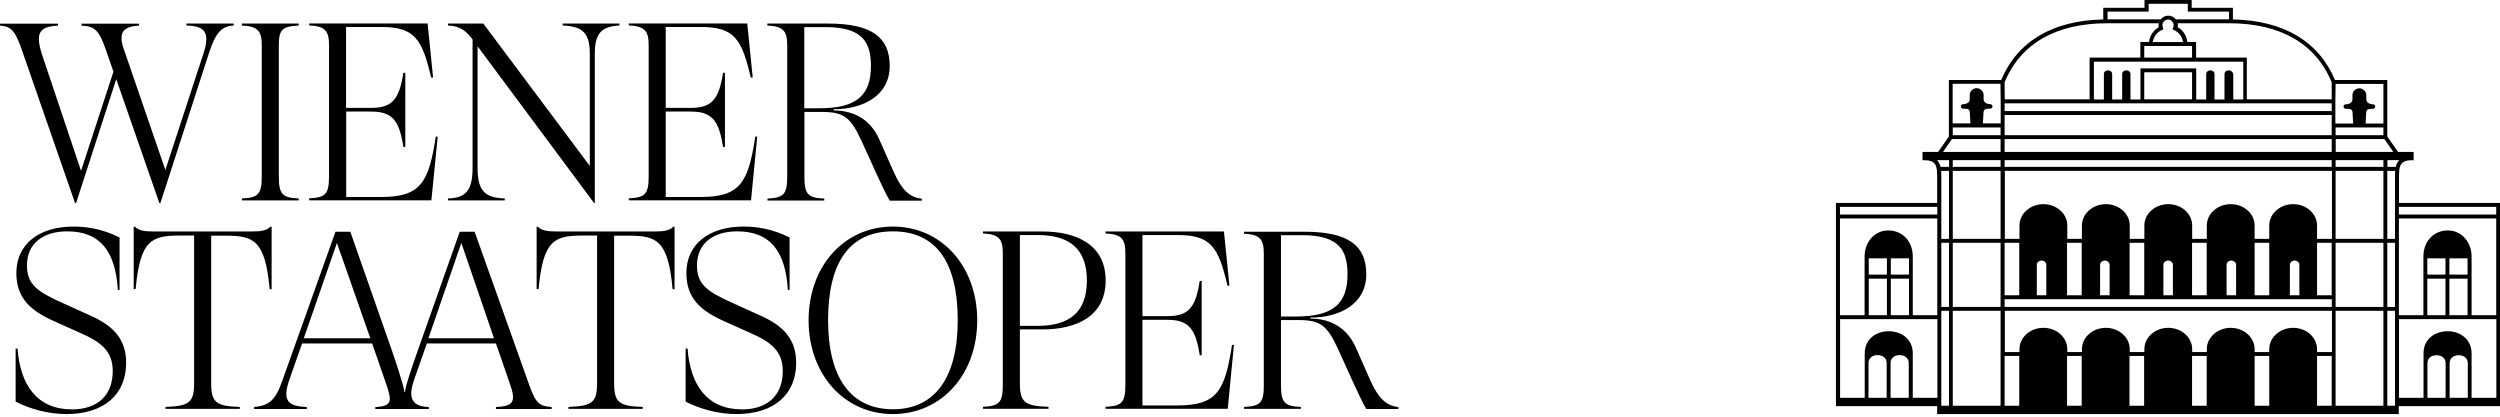 <?xml version="1.0" encoding="UTF-8"?>
<svg width="432px" height="72px" viewBox="0 0 432 72" version="1.1" xmlns="http://www.w3.org/2000/svg" xmlns:xlink="http://www.w3.org/1999/xlink">
    <title>WSO_Wort-Bildmarke_Schwarz_RGB</title>
    <defs>
        <filter id="filter-1">
            <feColorMatrix in="SourceGraphic" type="matrix" values="0 0 0 0 0 0 0 0 0 0 0 0 0 0 0 0 0 0 1 0"></feColorMatrix>
        </filter>
    </defs>
    <g id="Page-1" stroke="none" stroke-width="1" fill="none" fill-rule="evenodd">
        <g id="WSO_Wort-Bildmarke_Schwarz_RGB" transform="translate(-35, -35)" filter="url(#filter-1)">
            <g transform="translate(35, 35)">
                <path d="M224.048,54.691 L221.353,54.691 L221.353,40.638 L225.038,40.638 C231.628,40.638 232.849,43.487 232.849,47.42 C232.849,52.331 230.512,54.691 224.048,54.691 M214.974,70.317 L214.974,70.657 L224.785,70.657 L224.785,70.317 C221.922,70.189 221.353,69.573 221.353,66.426 L221.353,55.307 L224.343,55.307 C228.196,55.307 229.333,56.222 231.249,60.389 L233.67,65.725 C234.365,67.256 235.439,69.573 236.092,70.678 L241.65,70.678 L241.65,70.338 C239.439,70.126 238.092,68.637 236.786,65.704 L234.281,60.048 C232.723,56.541 229.817,55.052 226.427,55.052 L226.427,54.882 C231.502,54.882 236.092,52.522 236.092,47.399 C236.092,42.53 233.144,40.043 225.417,40.043 L214.953,40.043 L214.953,40.383 C217.816,40.511 218.385,41.425 218.385,43.848 L218.385,66.448 C218.406,69.573 217.837,70.189 214.974,70.317 M213.226,59.602 L212.889,59.602 C211.668,67.659 210.236,70.062 203.394,70.062 L197.414,70.062 L197.414,55.265 L201.751,55.265 C205.352,55.265 206.615,56.753 207.31,61.388 L207.647,61.388 L207.647,48.547 L207.31,48.547 C206.615,53.181 205.352,54.627 201.751,54.627 L197.414,54.627 L197.414,40.617 L203.52,40.617 C209.289,40.617 210.552,42.722 212.11,49.376 L212.447,49.376 L211.5,40 L191.034,40 L191.034,40.341 C193.898,40.468 194.466,41.382 194.466,43.806 L194.466,66.405 C194.466,69.552 193.898,70.168 191.034,70.296 L191.034,70.636 L212.152,70.636 L213.226,59.602 Z M176.233,40.617 L179.307,40.617 C184.634,40.617 187.813,42.849 187.813,48.462 C187.813,54.074 184.655,56.307 179.307,56.307 L176.233,56.307 L176.233,40.617 Z M176.233,56.923 L180.128,56.923 C186.108,56.923 191.056,54.606 191.056,48.462 C191.056,42.339 186.108,40 180.128,40 L169.853,40 L169.853,40.341 C172.717,40.468 173.285,41.382 173.285,43.806 L173.285,66.405 C173.285,69.552 172.717,70.168 169.853,70.296 L169.853,70.636 L181.181,70.636 L181.181,70.296 C177.054,70.168 176.233,69.509 176.233,66.171 L176.233,56.923 Z M154.294,70.721 C147.051,70.721 143.093,65.3 143.093,55.35 C143.093,45.188 146.904,39.979 154.294,39.979 C161.684,39.979 165.495,45.188 165.495,55.35 C165.495,65.278 161.537,70.721 154.294,70.721 M154.294,71.55 C162.716,71.55 168.864,64.683 168.864,55.35 C168.864,46.017 162.695,39.15 154.294,39.15 C145.872,39.15 139.724,46.017 139.724,55.35 C139.724,64.683 145.893,71.55 154.294,71.55 M127.26,71.55 C133.639,71.55 137.577,68.255 137.577,62.706 C137.577,58.667 135.45,56.307 131.281,54.478 L126.544,52.331 C122.122,50.354 120.438,49.1 120.438,45.847 C120.438,42.084 123.217,39.979 127.386,39.979 C133.029,39.979 135.724,43.317 136.145,50.099 L136.44,50.099 L136.44,41.042 C133.45,39.511 130.628,39.15 128.46,39.15 C122.565,39.15 118.606,42.169 118.606,47.165 C118.606,51.459 120.943,53.692 125.407,55.626 L129.534,57.476 C133.387,59.134 135.261,60.771 135.261,64.13 C135.261,68.382 132.566,70.742 128.228,70.742 C122.164,70.742 119.259,66.49 118.817,60.24 L118.48,60.24 L118.48,69.403 C121.049,70.721 124.207,71.55 127.26,71.55 M116.564,39.171 L116.353,39.171 C115.743,39.788 114.88,40 113.195,40 L96.099,40 C94.414,40 93.53,39.788 92.941,39.171 L92.73,39.171 L92.73,49.95 L93.067,49.95 C93.846,41.361 95.888,40.702 100.794,40.702 L103.173,40.702 L103.173,66.193 C103.173,69.53 102.352,70.168 98.225,70.317 L98.225,70.657 L111.069,70.657 L111.069,70.317 C106.942,70.189 106.121,69.53 106.121,66.193 L106.121,40.723 L108.5,40.723 C113.406,40.723 115.448,41.382 116.227,49.971 L116.564,49.971 L116.564,39.171 Z M43.904,70.678 L53.021,70.678 L53.021,70.338 C49.947,70.211 48.684,69.424 49.989,65.661 L52.2,59.347 L64.306,59.347 L66.685,66.214 C67.675,69.148 67.949,70.189 64.854,70.338 L64.854,70.678 L74.097,70.678 L74.097,70.338 C69.843,70.253 71.107,66.915 71.759,65.044 L73.76,59.347 L85.698,59.347 L88.077,66.214 C89.214,69.403 88.772,70.189 85.698,70.338 L85.698,70.678 L95.32,70.678 L95.32,70.338 C93.235,70.168 92.583,69.764 91.425,66.448 L82.013,40.043 L79.444,40.043 L71.507,62.515 C71.296,63.174 70.033,66.724 69.991,67.723 L69.865,67.723 C69.822,66.724 68.18,61.898 67.738,60.622 L60.537,40.043 L57.969,40.043 L48.768,65.831 C47.589,69.169 46.515,70.083 43.904,70.338 L43.904,70.678 L43.904,70.678 Z M85.361,58.454 L74.033,58.454 L79.718,41.978 L85.361,58.454 Z M63.99,58.454 L52.494,58.454 L58.221,41.978 L63.99,58.454 Z M46.936,39.171 L46.725,39.171 C46.115,39.788 45.252,40 43.567,40 L26.471,40 C24.786,40 23.902,39.788 23.313,39.171 L23.102,39.171 L23.102,49.95 L23.439,49.95 C24.218,41.361 26.26,40.702 31.166,40.702 L33.545,40.702 L33.545,66.193 C33.545,69.53 32.724,70.168 28.597,70.317 L28.597,70.657 L41.441,70.657 L41.441,70.317 C37.314,70.189 36.493,69.53 36.493,66.193 L36.493,40.723 L38.872,40.723 C43.778,40.723 45.82,41.382 46.599,49.971 L46.936,49.971 L46.936,39.171 L46.936,39.171 Z M11.48,71.55 C17.859,71.55 21.797,68.255 21.797,62.706 C21.797,58.667 19.67,56.307 15.501,54.478 L10.764,52.331 C6.342,50.354 4.658,49.1 4.658,45.847 C4.658,42.084 7.437,39.979 11.606,39.979 C17.249,39.979 19.944,43.317 20.365,50.099 L20.66,50.099 L20.66,41.042 C17.67,39.511 14.849,39.15 12.68,39.15 C6.785,39.15 2.826,42.169 2.826,47.165 C2.826,51.459 5.163,53.692 9.627,55.626 L13.754,57.476 C17.607,59.134 19.481,60.771 19.481,64.13 C19.481,68.382 16.786,70.742 12.448,70.742 C6.385,70.742 3.479,66.49 3.037,60.24 L2.7,60.24 L2.7,69.403 C5.269,70.721 8.448,71.55 11.48,71.55" id="Shape" fill="#000000" fill-rule="nonzero"></path>
                <path d="M141.675,18.705 L138.98,18.705 L138.98,4.686 L142.686,4.686 C149.277,4.686 150.498,7.528 150.498,11.452 C150.477,16.351 148.14,18.705 141.675,18.705 M132.62,34.315 L132.62,34.655 L142.433,34.655 L142.433,34.315 C139.569,34.188 139.001,33.573 139.001,30.434 L139.001,19.342 L141.991,19.342 C145.844,19.342 146.981,20.254 148.898,24.411 L151.319,29.734 C152.014,31.261 153.088,33.573 153.741,34.676 L159.3,34.676 L159.3,34.336 C157.089,34.124 155.741,32.64 154.436,29.713 L151.93,24.071 C150.372,20.572 147.466,19.087 144.075,19.087 L144.075,18.875 C149.15,18.875 153.741,16.521 153.741,11.41 C153.741,6.553 150.793,4.071 143.065,4.071 L132.599,4.071 L132.599,4.411 C135.463,4.538 136.031,5.45 136.031,7.868 L136.031,30.413 C136.031,33.573 135.484,34.167 132.62,34.315 M130.851,23.605 L130.514,23.605 C129.293,31.643 127.861,34.04 121.017,34.04 L115.037,34.04 L115.037,19.278 L119.375,19.278 C122.976,19.278 124.239,20.763 124.934,25.386 L125.271,25.386 L125.271,12.576 L124.934,12.576 C124.239,17.2 122.976,18.642 119.375,18.642 L115.037,18.642 L115.037,4.665 L121.144,4.665 C126.914,4.665 128.177,6.765 129.735,13.403 L130.072,13.403 L129.125,4.05 L108.657,4.05 L108.657,4.389 C111.521,4.517 112.089,5.429 112.089,7.846 L112.089,30.392 C112.089,33.531 111.521,34.146 108.657,34.273 L108.657,34.612 L129.777,34.612 L130.851,23.605 Z M107.035,4.071 L97.222,4.071 L97.222,4.411 C100.613,4.538 101.918,5.641 101.918,9.267 L101.918,28.674 L83.514,4.071 L77.407,4.071 L77.407,4.411 C79.576,4.453 80.608,5.45 81.661,6.807 L81.661,28.971 C81.661,32.894 80.524,34.209 77.407,34.294 L77.407,34.633 L87.22,34.633 L87.22,34.294 C83.83,34.167 82.524,33.064 82.524,28.971 L82.524,7.995 L102.655,35.079 L102.782,35.079 L102.782,9.267 C102.782,5.81 103.919,4.538 107.035,4.411 L107.035,4.071 L107.035,4.071 Z M75.639,23.605 L75.302,23.605 C74.08,31.643 72.648,34.04 65.805,34.04 L59.824,34.04 L59.824,19.278 L64.141,19.278 C67.742,19.278 69.005,20.763 69.7,25.386 L70.037,25.386 L70.037,12.576 L69.7,12.576 C69.005,17.2 67.742,18.642 64.141,18.642 L59.803,18.642 L59.803,4.665 L65.91,4.665 C71.68,4.665 72.943,6.765 74.501,13.403 L74.838,13.403 L73.891,4.05 L53.423,4.05 L53.423,4.389 C56.287,4.517 56.855,5.429 56.855,7.846 L56.855,30.392 C56.855,33.531 56.287,34.146 53.423,34.273 L53.423,34.612 L74.544,34.612 L75.639,23.605 Z M51.612,4.411 L51.612,4.071 L41.799,4.071 L41.799,4.411 C44.663,4.538 45.232,5.45 45.232,7.868 L45.232,30.413 C45.232,33.552 44.663,34.167 41.799,34.294 L41.799,34.633 L51.612,34.633 L51.612,34.294 C48.748,34.167 48.18,33.552 48.18,30.413 L48.18,7.868 C48.18,5.11 48.748,4.559 51.612,4.411 M40.367,4.071 L32.218,4.071 L32.218,4.411 C34.64,4.453 35.65,5.153 35.65,6.765 C35.65,7.465 35.482,8.292 35.124,9.352 L28.575,29.374 L21.289,8.186 C21.079,7.571 20.994,6.998 20.994,6.574 C20.994,5.216 21.9,4.517 24.027,4.432 L24.027,4.092 L14.087,4.092 L14.087,4.432 C16.509,4.517 17.162,5.429 18.257,8.504 L19.605,12.385 L14.003,29.522 L7.244,9.373 C6.907,8.334 6.717,7.443 6.717,6.744 C6.717,5.174 7.707,4.517 10.023,4.432 L10.023,4.092 L0,4.092 L0,4.432 C2,4.517 2.695,5.429 3.896,8.97 L12.971,35.1 L13.14,35.1 L20.089,13.679 L27.543,35.1 L27.712,35.1 L36.093,9.225 C37.188,5.853 38.177,4.495 40.388,4.411 L40.388,4.071 L40.367,4.071 Z" id="Shape" fill="#000000" fill-rule="nonzero"></path>
                <path d="M414.55,35.067 L414.55,30.586 C414.55,28.789 414.656,27.69 416.742,27.69 L417.079,27.69 L417.079,27.669 L417.079,26.253 L414.382,26.253 L412.527,23.589 L412.527,13.824 L403.486,13.824 C400.683,7.144 394.593,3.53 385.847,3.361 L385.847,1.353 L378.724,1.353 L378.724,0 L374.657,0 L374.636,0 L370.568,0 L370.568,1.353 L363.445,1.353 L363.445,3.361 C354.699,3.53 348.609,7.144 345.806,13.824 L336.765,13.824 L336.765,23.589 L334.91,26.253 L332.213,26.253 L332.213,27.669 L332.213,27.69 L332.55,27.69 C334.636,27.69 334.742,28.789 334.742,30.586 L334.742,35.067 L317.25,35.067 L317.25,70.176 L334.742,70.176 L334.742,71.55 L414.508,71.55 L414.508,70.176 L432,70.176 L432,35.067 L414.55,35.067 Z M326.017,68.739 L322.877,68.739 L322.877,62.757 C322.877,61.785 323.636,61.404 324.352,61.362 C324.415,61.362 324.479,61.362 324.542,61.362 C325.258,61.404 326.017,61.785 326.017,62.757 L326.017,68.739 Z M329.831,68.739 L326.691,68.739 L326.691,62.757 C326.691,61.785 327.45,61.404 328.167,61.362 C328.23,61.362 328.293,61.362 328.356,61.362 C329.073,61.404 329.831,61.785 329.831,62.757 L329.831,68.739 Z M334.763,68.739 L330.527,68.739 L330.527,61.045 C330.527,58.889 328.946,57.367 326.607,57.24 C326.46,57.24 326.291,57.24 326.143,57.24 C323.804,57.367 322.224,58.889 322.224,61.045 L322.224,68.739 L317.967,68.739 L317.967,55.147 L334.784,55.147 L334.784,68.739 L334.763,68.739 Z M326.059,48.151 L326.059,54.471 L322.919,54.471 L322.919,48.151 L326.059,48.151 Z M322.919,47.453 L322.919,44.642 L326.059,44.642 L326.059,47.453 L322.919,47.453 Z M329.874,48.151 L329.874,54.471 L326.733,54.471 L326.733,48.151 L329.874,48.151 Z M326.733,47.453 L326.733,44.642 L329.874,44.642 L329.874,47.453 L326.733,47.453 Z M334.763,54.471 L330.527,54.471 L330.527,44.325 C330.527,41.81 328.883,39.95 326.523,39.823 C326.375,39.823 326.228,39.823 326.08,39.823 C323.867,39.928 322.202,41.873 322.202,44.325 L322.202,54.471 L317.945,54.471 L317.945,37.751 L334.763,37.751 L334.763,54.471 Z M334.763,37.075 L317.945,37.075 L317.945,35.743 L334.763,35.743 L334.763,37.075 Z M336.786,70.113 L335.458,70.113 L335.458,53.71 L336.786,53.71 L336.786,70.113 Z M336.786,53.034 L335.458,53.034 L335.458,41.958 L336.786,41.958 L336.786,53.034 Z M336.786,41.281 L335.458,41.281 L335.458,30.586 C335.458,30.248 335.458,29.867 335.437,29.529 L336.786,29.529 L336.786,41.281 L336.786,41.281 Z M336.786,28.831 L335.332,28.831 C335.226,28.387 335.037,27.986 334.721,27.669 L336.807,27.669 L336.807,28.831 L336.786,28.831 Z M345.7,70.113 L337.439,70.113 L337.439,53.71 L345.7,53.71 L345.7,70.113 Z M345.7,53.034 L337.439,53.034 L337.439,41.958 L345.7,41.958 L345.7,53.034 Z M345.7,41.281 L337.439,41.281 L337.439,29.529 L345.7,29.529 L345.7,41.281 Z M345.7,28.831 L337.439,28.831 L337.439,27.669 L345.7,27.669 L345.7,28.831 Z M345.7,26.253 L335.753,26.253 L337.292,24.033 L345.7,24.033 L345.7,26.253 Z M345.7,23.357 L337.439,23.357 L337.439,22.025 L345.7,22.025 L345.7,23.357 Z M345.721,17.502 C345.7,17.502 345.7,17.523 345.721,17.502 L345.721,21.328 L342.645,21.328 C342.666,21.053 342.729,19.658 342.75,19.468 C342.792,18.939 342.961,18.77 343.93,18.77 C344.141,18.77 344.31,18.601 344.31,18.39 C344.31,18.178 344.141,18.009 343.93,18.009 C343.888,18.009 342.771,17.967 342.771,17.164 L342.771,16.424 C342.75,15.768 342.223,15.24 341.57,15.24 C340.917,15.24 340.369,15.768 340.369,16.424 L340.369,17.164 C340.369,17.967 339.273,18.009 339.21,18.009 C338.999,18.009 338.83,18.178 338.83,18.39 C338.83,18.601 338.999,18.77 339.21,18.77 C340.2,18.77 340.348,18.918 340.39,19.468 C340.411,19.658 340.474,21.032 340.495,21.328 L337.418,21.328 L337.418,14.479 L345.679,14.479 L345.721,17.502 Z M402.917,14.225 L402.917,17.164 L388.25,17.164 L388.25,9.956 L379.483,9.956 L379.483,7.25 L377.965,7.25 C377.86,6.172 377.228,5.221 376.3,4.692 C376.321,4.587 376.343,4.46 376.343,4.354 C376.343,4.227 376.321,4.122 376.3,4.016 L385.173,4.016 C394.045,4.016 400.178,7.546 402.917,14.225 Z M385.11,12.154 C384.709,12.154 384.393,12.429 384.393,12.767 L384.393,17.185 L382.665,17.185 L382.665,12.767 C382.665,12.429 382.349,12.154 381.948,12.154 C381.548,12.154 381.232,12.429 381.232,12.767 L381.232,17.185 L379.504,17.185 L379.504,11.816 L369.873,11.816 L369.873,17.185 L368.145,17.185 L368.145,12.767 C368.145,12.429 367.829,12.154 367.428,12.154 C367.028,12.154 366.712,12.429 366.712,12.767 L366.712,17.185 L364.983,17.185 L364.983,12.767 C364.983,12.429 364.667,12.154 364.267,12.154 C363.867,12.154 363.55,12.429 363.55,12.767 L363.55,17.185 L361.822,17.185 L361.822,10.653 L387.638,10.653 L387.638,17.185 L385.91,17.185 L385.91,12.767 C385.826,12.429 385.51,12.154 385.11,12.154 Z M378.787,12.492 L378.787,17.164 L370.526,17.164 L370.526,12.492 L378.787,12.492 Z M373.75,4.756 C373.708,4.629 373.666,4.502 373.666,4.375 C373.666,3.826 374.109,3.382 374.636,3.382 C375.183,3.382 375.605,3.826 375.605,4.375 C375.605,4.502 375.584,4.629 375.521,4.756 L375.394,5.073 L375.689,5.2 C376.532,5.58 377.101,6.362 377.228,7.271 L372.001,7.271 C372.128,6.362 372.697,5.58 373.54,5.2 L373.835,5.073 L373.75,4.756 Z M378.787,7.948 L378.787,9.956 L370.526,9.956 L370.526,7.948 L378.787,7.948 Z M364.162,2.008 L371.285,2.008 L371.285,0.655 L374.657,0.655 L374.678,0.655 L378.05,0.655 L378.05,2.008 L385.173,2.008 L385.173,3.34 C385.173,3.34 385.173,3.34 385.173,3.34 L375.984,3.34 C375.689,2.959 375.205,2.706 374.678,2.706 L374.678,2.706 C374.678,2.706 374.678,2.706 374.678,2.706 C374.678,2.706 374.678,2.706 374.678,2.706 L374.678,2.706 C374.151,2.706 373.687,2.959 373.371,3.34 L364.183,3.34 C364.183,3.34 364.183,3.34 364.183,3.34 L364.183,2.008 L364.162,2.008 Z M346.396,14.225 C349.136,7.546 355.268,4.016 364.162,4.016 L373.034,4.016 C373.013,4.122 372.992,4.249 372.992,4.354 C372.992,4.46 373.013,4.587 373.034,4.692 C372.107,5.221 371.474,6.172 371.369,7.25 L369.852,7.25 L369.852,9.956 L361.085,9.956 L361.085,17.164 L346.417,17.164 L346.396,14.225 Z M346.396,17.861 L402.917,17.861 L402.917,19.193 L346.396,19.193 L346.396,17.861 Z M346.396,41.958 L348.925,41.958 L348.925,51.026 L346.396,51.026 L346.396,41.958 Z M348.925,70.113 L346.396,70.113 L346.396,61.51 L348.925,61.51 L348.925,70.113 Z M359.715,70.113 L357.186,70.113 L357.186,61.51 L359.715,61.51 L359.715,70.113 Z M370.505,70.113 L367.976,70.113 L367.976,61.51 L370.505,61.51 L370.505,70.113 Z M381.316,70.113 L378.787,70.113 L378.787,61.51 L381.316,61.51 L381.316,70.113 Z M392.127,70.113 L389.598,70.113 L389.598,61.51 L392.127,61.51 L392.127,70.113 Z M402.917,70.113 L400.388,70.113 L400.388,61.51 L402.917,61.51 L402.917,70.113 Z M402.917,60.833 L400.388,60.833 L400.388,60.326 C400.388,58.297 398.534,56.648 396.258,56.648 C393.982,56.648 392.127,58.297 392.127,60.326 L392.127,60.833 L389.598,60.833 L389.598,60.326 C389.598,58.297 387.744,56.648 385.468,56.648 C383.192,56.648 381.337,58.297 381.337,60.326 L381.337,60.833 L378.808,60.833 L378.808,60.326 C378.808,58.297 376.954,56.648 374.678,56.648 C374.678,56.648 374.678,56.648 374.678,56.648 C374.678,56.648 374.678,56.648 374.678,56.648 C372.402,56.648 370.547,58.297 370.547,60.326 L370.547,60.833 L368.018,60.833 L368.018,60.326 C368.018,58.297 366.164,56.648 363.888,56.648 C361.612,56.648 359.757,58.297 359.757,60.326 L359.757,60.833 L357.228,60.833 L357.228,60.326 C357.228,58.297 355.374,56.648 353.098,56.648 C350.821,56.648 348.967,58.297 348.967,60.326 L348.967,60.833 L346.438,60.833 L346.438,53.71 L402.96,53.71 L402.96,60.833 L402.917,60.833 Z M402.917,53.034 L346.396,53.034 L346.396,51.702 L373.666,51.702 L375.668,51.702 L402.938,51.702 L402.938,53.034 L402.917,53.034 Z M351.96,51.026 L351.96,45.762 C351.96,45.361 352.339,45.023 352.781,45.023 C353.245,45.023 353.603,45.361 353.603,45.762 L353.603,51.026 L351.96,51.026 Z M357.186,51.026 L357.186,41.958 L359.715,41.958 L359.715,51.026 L357.186,51.026 Z M362.897,51.026 L362.897,45.762 C362.897,45.361 363.276,45.023 363.719,45.023 C364.162,45.023 364.541,45.361 364.541,45.762 L364.541,51.026 L362.897,51.026 Z M367.997,51.026 L367.997,41.958 L370.526,41.958 L370.526,51.026 L367.997,51.026 Z M373.835,51.026 L373.835,45.762 C373.835,45.361 374.214,45.023 374.657,45.023 C375.099,45.023 375.479,45.361 375.479,45.762 L375.479,51.026 L373.835,51.026 Z M378.787,51.026 L378.787,41.958 L381.316,41.958 L381.316,51.026 L378.787,51.026 Z M384.751,51.026 L384.751,45.762 C384.751,45.361 385.131,45.023 385.573,45.023 C386.016,45.023 386.395,45.361 386.395,45.762 L386.395,51.026 L384.751,51.026 Z M389.598,51.026 L389.598,41.958 L392.127,41.958 L392.127,51.026 L389.598,51.026 Z M395.689,51.026 L395.689,45.762 C395.689,45.361 396.068,45.023 396.511,45.023 C396.953,45.023 397.333,45.361 397.333,45.762 L397.333,51.026 L395.689,51.026 Z M402.917,51.026 L400.388,51.026 L400.388,41.958 L402.917,41.958 L402.917,51.026 Z M402.917,41.281 L400.388,41.281 L400.388,38.956 C400.388,36.927 398.534,35.278 396.258,35.278 C393.982,35.278 392.127,36.927 392.127,38.956 L392.127,41.281 L389.598,41.281 L389.598,38.956 C389.598,36.927 387.744,35.278 385.468,35.278 C383.192,35.278 381.337,36.927 381.337,38.956 L381.337,41.281 L378.808,41.281 L378.808,38.956 C378.808,36.927 376.954,35.278 374.678,35.278 C372.402,35.278 370.547,36.927 370.547,38.956 L370.547,41.281 L368.018,41.281 L368.018,38.956 C368.018,36.927 366.164,35.278 363.888,35.278 C361.612,35.278 359.757,36.927 359.757,38.956 L359.757,41.281 L357.228,41.281 L357.228,38.956 C357.228,36.927 355.374,35.278 353.098,35.278 C350.821,35.278 348.967,36.927 348.967,38.956 L348.967,41.281 L346.438,41.281 L346.438,29.529 L402.96,29.529 L402.96,41.281 L402.917,41.281 Z M402.917,28.831 L346.396,28.831 L346.396,27.669 L402.917,27.669 L402.917,28.831 Z M402.917,26.253 L346.396,26.253 L346.396,24.033 L402.917,24.033 L402.917,26.253 Z M402.917,23.357 L346.396,23.357 L346.396,22.025 L346.396,19.869 L402.917,19.869 L402.917,22.025 L402.917,23.357 Z M413.56,26.253 L403.613,26.253 L403.613,24.033 L412.021,24.033 L413.56,26.253 Z M403.592,23.357 L403.592,22.025 L411.853,22.025 L411.853,23.357 L403.592,23.357 Z M403.592,14.5 L411.853,14.5 L411.853,21.349 L408.776,21.349 C408.797,21.074 408.86,19.679 408.881,19.489 C408.924,18.96 409.092,18.791 410.062,18.791 C410.272,18.791 410.441,18.622 410.441,18.411 C410.441,18.199 410.272,18.03 410.062,18.03 C410.019,18.03 408.902,17.988 408.902,17.185 L408.902,16.445 C408.881,15.79 408.355,15.261 407.701,15.261 C407.048,15.261 406.5,15.79 406.5,16.445 L406.5,17.185 C406.5,17.988 405.404,18.03 405.341,18.03 C405.13,18.03 404.962,18.199 404.962,18.411 C404.962,18.622 405.13,18.791 405.341,18.791 C406.331,18.791 406.479,18.939 406.521,19.489 C406.542,19.679 406.605,21.053 406.626,21.349 L403.55,21.349 L403.55,17.523 C403.55,17.523 403.55,17.523 403.55,17.523 L403.592,14.5 Z M411.853,70.113 L403.592,70.113 L403.592,53.71 L411.853,53.71 L411.853,70.113 Z M411.853,53.034 L403.592,53.034 L403.592,41.958 L411.853,41.958 L411.853,53.034 Z M411.853,41.281 L403.592,41.281 L403.592,29.529 L411.853,29.529 L411.853,41.281 Z M411.853,28.831 L403.592,28.831 L403.592,27.669 L411.853,27.669 L411.853,28.831 Z M413.855,70.113 L412.527,70.113 L412.527,53.71 L413.855,53.71 L413.855,70.113 Z M413.855,53.034 L412.527,53.034 L412.527,41.958 L413.855,41.958 L413.855,53.034 Z M413.855,30.586 L413.855,41.281 L412.527,41.281 L412.527,29.529 L413.876,29.529 C413.855,29.867 413.855,30.248 413.855,30.586 Z M414.002,28.831 L412.548,28.831 L412.548,27.669 L414.614,27.669 C414.276,27.986 414.087,28.387 414.002,28.831 Z M422.601,68.739 L419.461,68.739 L419.461,62.778 C419.461,61.806 420.219,61.425 420.936,61.383 C420.999,61.383 421.062,61.383 421.126,61.383 C421.842,61.425 422.601,61.806 422.601,62.778 L422.601,68.739 Z M426.436,68.739 L423.296,68.739 L423.296,62.778 C423.296,61.806 424.055,61.425 424.771,61.383 C424.835,61.383 424.898,61.383 424.961,61.383 C425.678,61.425 426.436,61.806 426.436,62.778 L426.436,68.739 Z M431.347,68.739 L427.09,68.739 L427.09,61.045 C427.09,58.91 425.509,57.367 423.17,57.24 C423.022,57.24 422.854,57.24 422.706,57.24 C420.367,57.367 418.786,58.889 418.786,61.045 L418.786,68.739 L414.55,68.739 L414.55,55.147 L431.368,55.147 L431.368,68.739 L431.347,68.739 Z M422.58,48.151 L422.58,54.471 L419.44,54.471 L419.44,48.151 L422.58,48.151 Z M419.44,47.453 L419.44,44.642 L422.58,44.642 L422.58,47.453 L419.44,47.453 Z M426.394,48.151 L426.394,54.471 L423.254,54.471 L423.254,48.151 L426.394,48.151 Z M423.254,47.453 L423.254,44.642 L426.394,44.642 L426.394,47.453 L423.254,47.453 Z M431.347,54.471 L427.09,54.471 L427.09,44.325 C427.09,41.873 425.425,39.95 423.212,39.823 C423.064,39.823 422.917,39.823 422.769,39.823 C420.409,39.95 418.765,41.789 418.765,44.325 L418.765,54.471 L414.529,54.471 L414.529,37.751 L431.347,37.751 L431.347,54.471 L431.347,54.471 Z M431.347,37.075 L414.529,37.075 L414.529,35.743 L431.347,35.743 L431.347,37.075 Z" id="Shape" fill="#000000" fill-rule="nonzero"></path>
            </g>
        </g>
    </g>
</svg>